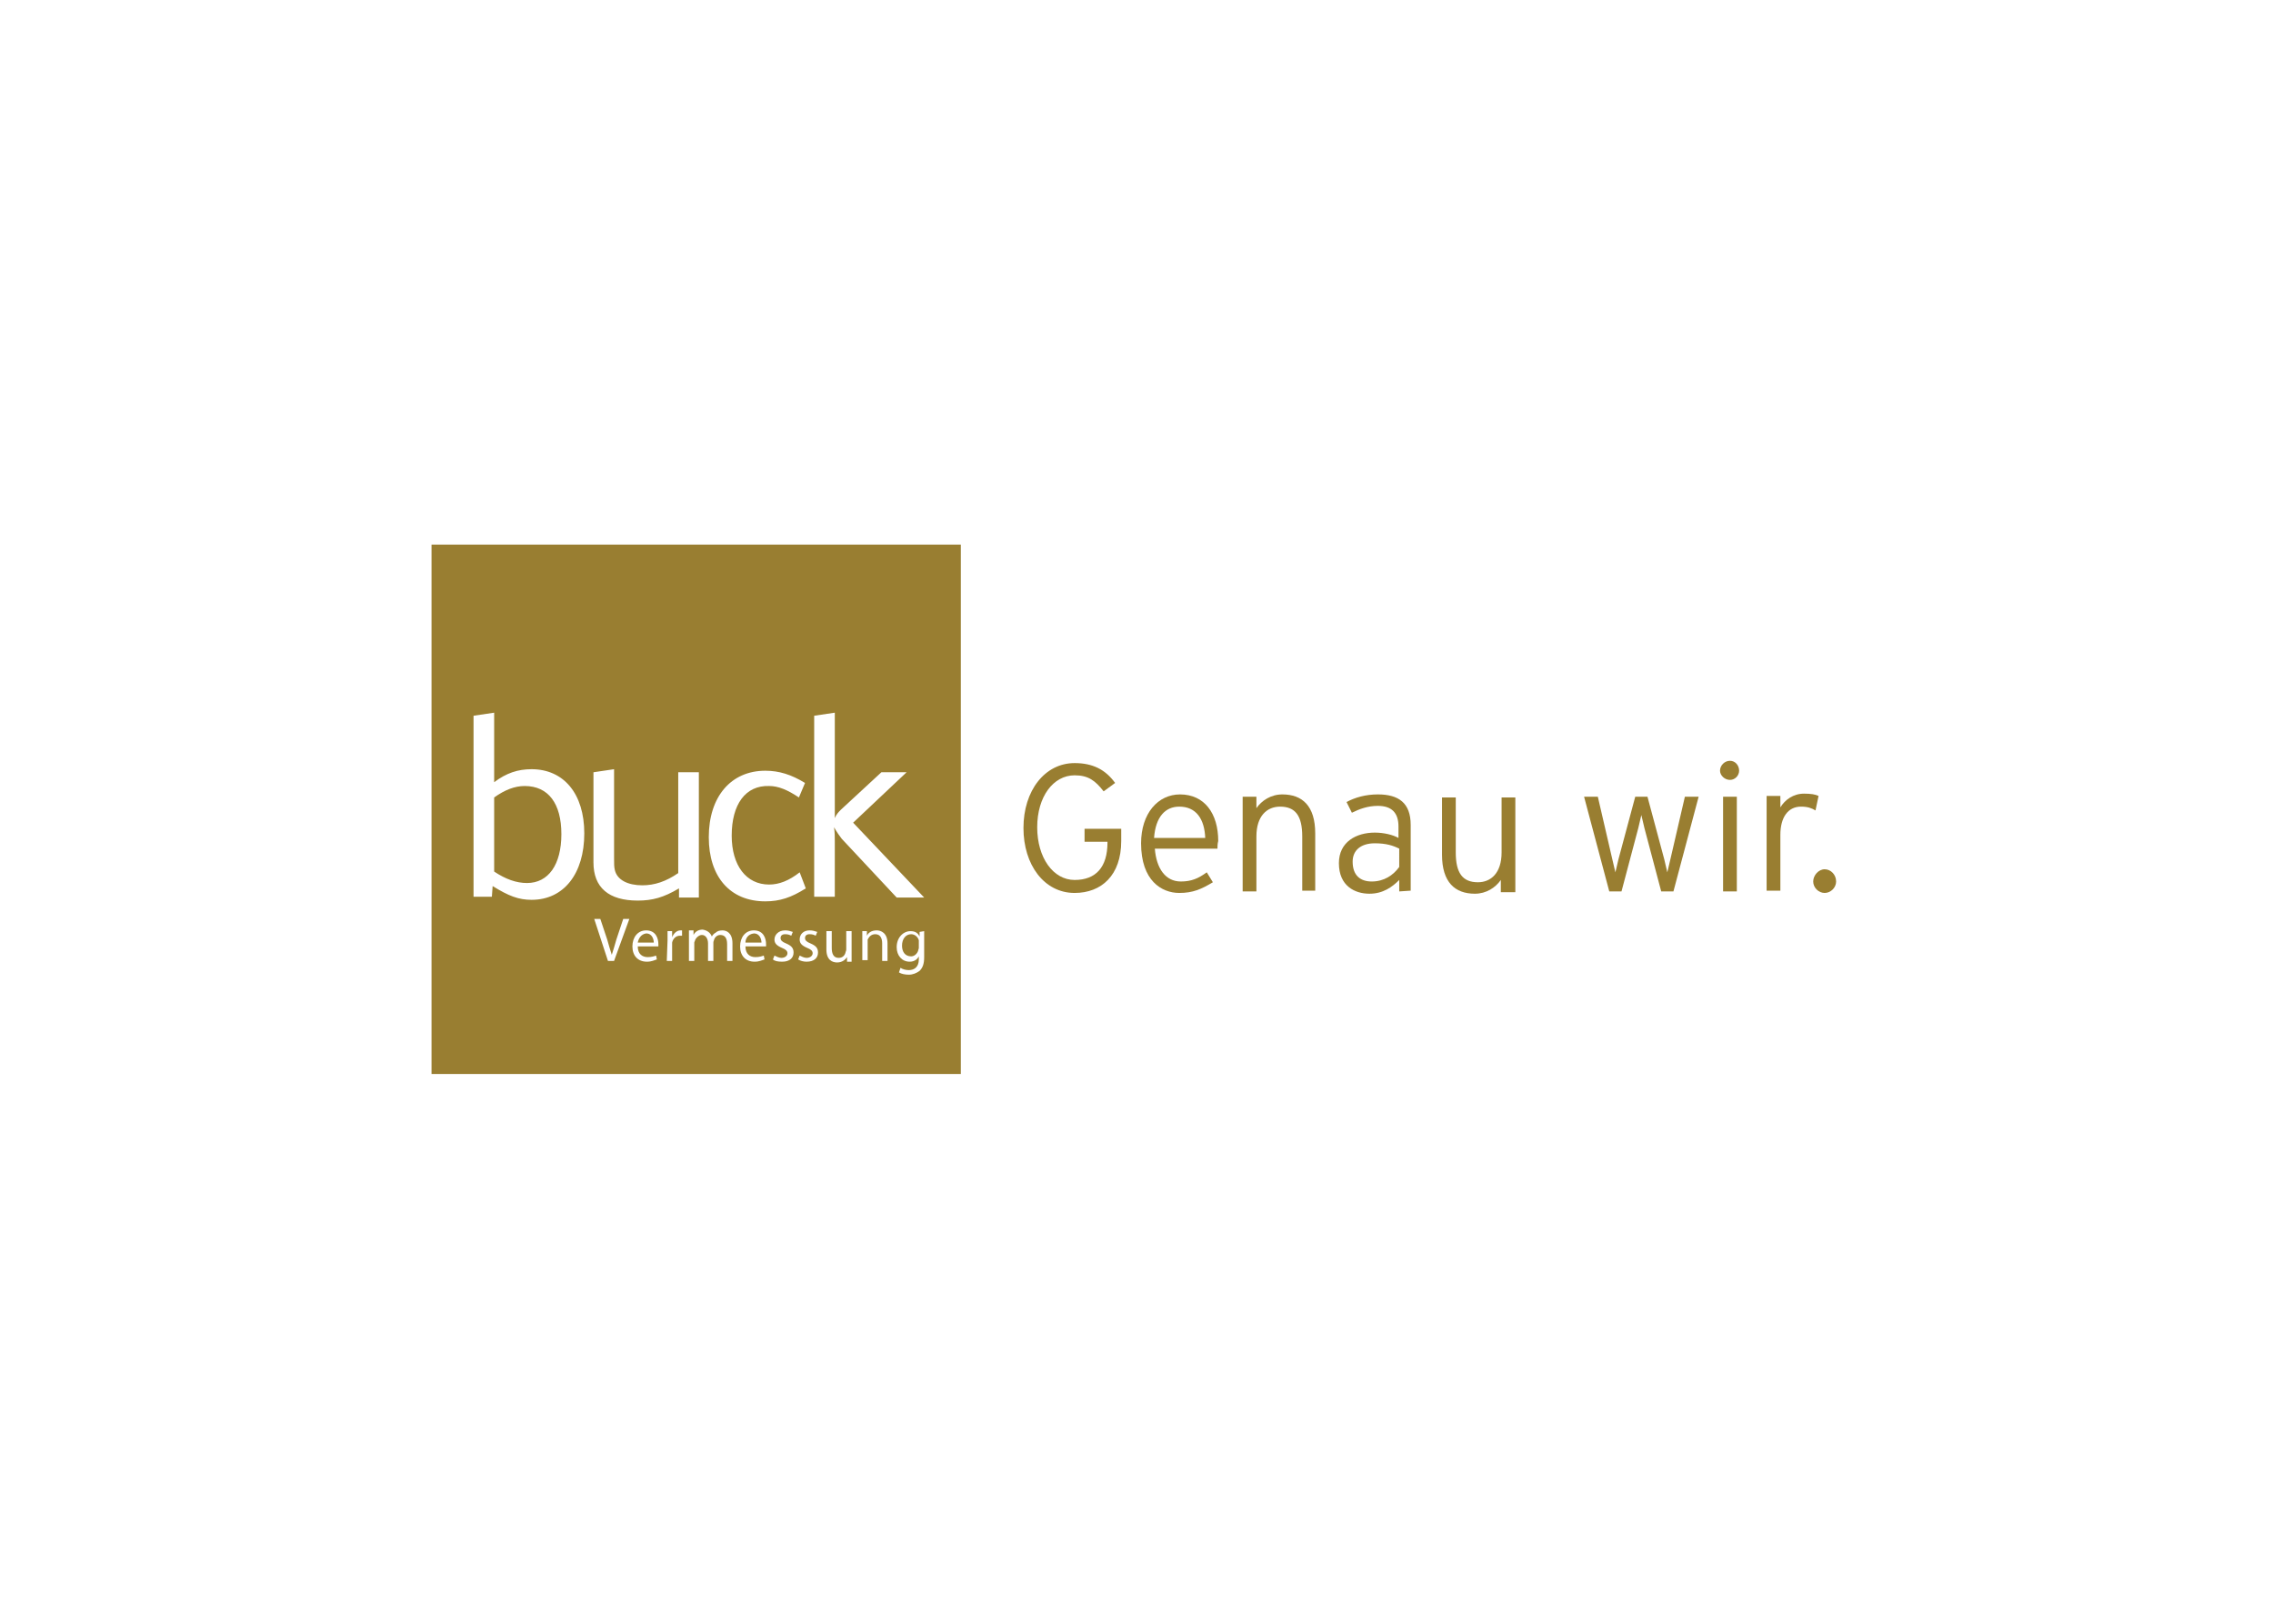<?xml version="1.0" encoding="utf-8"?>
<!-- Generator: Adobe Illustrator 25.2.3, SVG Export Plug-In . SVG Version: 6.00 Build 0)  -->
<svg version="1.1" id="Ebene_1" xmlns="http://www.w3.org/2000/svg" xmlns:xlink="http://www.w3.org/1999/xlink" x="0px" y="0px"
	 viewBox="0 0 297.6 212.6" style="enable-background:new 0 0 297.6 212.6;" xml:space="preserve">
<style type="text/css">
	.st0{fill:#FFFFFF;}
	.st1{enable-background:new    ;}
	.st2{fill:#997E31;}
</style>
<rect y="0" class="st0" width="297.6" height="212.6"/>
<g class="st1">
	<path class="st2" d="M140.7,116.9c-4,0-6.7-3.7-6.7-8.5c0-4.9,2.8-8.5,6.7-8.5c2.3,0,4,0.8,5.3,2.6l-1.5,1.1
		c-1.1-1.4-2-2.1-3.8-2.1c-2.8,0-4.9,2.8-4.9,6.8s2.1,6.9,4.9,6.9s4.3-1.7,4.3-4.9v-0.1h-3v-1.7h4.8v1.6
		C146.8,114.6,144.2,116.9,140.7,116.9z"/>
	<path class="st2" d="M159.4,111.1h-8.2c0.2,2.6,1.4,4.3,3.4,4.3c1.4,0,2.3-0.4,3.4-1.2l0.8,1.3c-1.5,0.9-2.6,1.4-4.4,1.4
		c-2.3,0-5-1.6-5-6.5c0-3.9,2.2-6.4,5.1-6.4c3.2,0,5,2.5,5,6.1C159.4,110.5,159.4,110.8,159.4,111.1z M154.4,105.6
		c-1.8,0-3.1,1.3-3.3,4.1h6.7C157.7,107.2,156.6,105.6,154.4,105.6z"/>
	<path class="st2" d="M170.5,116.7v-7.2c0-2.7-0.9-3.9-2.9-3.9c-1.7,0-3.1,1.2-3.1,3.9v7.2h-1.8v-12.4h1.8v1.5
		c0.7-1,1.9-1.8,3.4-1.8c2.6,0,4.3,1.5,4.3,5.1v7.5h-1.7V116.7z"/>
	<path class="st2" d="M183.2,116.7v-1.5c-0.9,0.9-2.1,1.8-3.9,1.8c-1.9,0-4-1-4-4c0-2.8,2.3-4,4.7-4c1.2,0,2.4,0.3,3.1,0.7v-1.5
		c0-1.8-0.9-2.7-2.7-2.7c-1.3,0-2.4,0.4-3.4,0.9l-0.7-1.4c1.1-0.6,2.5-1,4.1-1c2.7,0,4.3,1.1,4.3,4v8.6L183.2,116.7L183.2,116.7z
		 M183.2,111.1c-0.8-0.4-1.7-0.7-3.2-0.7c-1.8,0-2.9,0.9-2.9,2.4c0,1.8,1,2.6,2.5,2.6c1.6,0,2.8-0.8,3.6-1.9L183.2,111.1
		L183.2,111.1z"/>
	<path class="st2" d="M196.5,116.7v-1.5c-0.7,1-1.9,1.8-3.4,1.8c-2.6,0-4.3-1.5-4.3-5.1v-7.5h1.8v7.2c0,2.7,0.9,3.9,2.9,3.9
		c1.7,0,3.1-1.2,3.1-3.9v-7.2h1.8v12.4h-1.9V116.7z"/>
	<path class="st2" d="M219.1,116.7h-1.6l-2.2-8.3c-0.1-0.4-0.3-1.3-0.4-1.7c-0.1,0.4-0.3,1.3-0.4,1.7l-2.2,8.3h-1.6l-3.3-12.4h1.8
		l1.9,8.2c0.1,0.4,0.3,1.3,0.4,1.7c0.1-0.4,0.3-1.3,0.4-1.7l2.2-8.2h1.6l2.2,8.2c0.1,0.4,0.3,1.3,0.4,1.7c0.1-0.4,0.3-1.3,0.4-1.7
		l1.9-8.2h1.8L219.1,116.7z"/>
	<path class="st2" d="M226.5,102.1c-0.7,0-1.3-0.6-1.3-1.2c0-0.7,0.6-1.3,1.3-1.3s1.2,0.6,1.2,1.3
		C227.7,101.5,227.2,102.1,226.5,102.1z M225.6,116.7v-12.4h1.8v12.4H225.6z"/>
</g>
<g class="st1">
	<path class="st2" d="M237.7,106.1c-0.5-0.3-1-0.5-1.9-0.5c-1.7,0-2.7,1.4-2.7,3.7v7.3h-1.8v-12.4h1.8v1.5c0.6-1,1.7-1.8,3.1-1.8
		c0.9,0,1.5,0.1,1.9,0.3L237.7,106.1z"/>
</g>
<g class="st1">
	<path class="st2" d="M238.9,116.9c-0.8,0-1.5-0.7-1.5-1.5s0.7-1.6,1.5-1.6s1.5,0.7,1.5,1.6C240.4,116.2,239.7,116.9,238.9,116.9z"
		/>
</g>
<g>
	<path class="st2" d="M97.6,123.4h2.1c0-0.4-0.2-1.2-1-1.2C97.9,122.3,97.6,122.9,97.6,123.4 M83.5,123.4h2.1c0-0.4-0.2-1.2-1-1.2
		C83.9,122.3,83.6,122.9,83.5,123.4 M73.5,109.2c0-4-1.7-6.3-4.8-6.3c-1.3,0-2.6,0.5-4,1.5v9.7c1.5,1,2.9,1.5,4.3,1.5
		C71.8,115.6,73.5,113.2,73.5,109.2 M120.2,124.5c0-0.1,0.1-0.3,0.1-0.4v-0.7c0-0.1,0-0.2,0-0.3c-0.1-0.4-0.5-0.8-1-0.8
		c-0.7,0-1.2,0.6-1.2,1.5c0,0.8,0.4,1.4,1.2,1.4C119.6,125.2,120,125,120.2,124.5 M121,121.9c0,0.3,0,0.6,0,1.1v2.3
		c0,0.9-0.2,1.4-0.6,1.8c-0.4,0.3-0.9,0.5-1.4,0.5s-1-0.1-1.3-0.3l0.2-0.6c0.3,0.2,0.7,0.3,1.1,0.3c0.7,0,1.3-0.4,1.3-1.4v-0.4l0,0
		c-0.2,0.4-0.6,0.7-1.2,0.7c-1,0-1.7-0.8-1.7-1.9c0-1.3,0.9-2.1,1.8-2.1c0.7,0,1,0.3,1.2,0.7l0,0V122L121,121.9L121,121.9z
		 M111.7,107.7l9.3,9.8h-3.6l-7.2-7.7c-0.3-0.4-0.6-0.8-1-1.5c0.1,0.7,0.1,1.2,0.1,1.9v7.2h-2.7V93.7l2.7-0.4v12.4
		c0,0.8,0,0.9,0,1.4c0.2-0.5,0.5-0.8,0.8-1.1l5.3-4.9h3.3L111.7,107.7z M106,121.8c0.4,0,0.7,0.1,1,0.2l-0.2,0.5
		c-0.2-0.1-0.4-0.2-0.8-0.2s-0.6,0.2-0.6,0.5s0.2,0.5,0.7,0.7c0.7,0.3,1,0.6,1,1.2c0,0.7-0.5,1.2-1.5,1.2c-0.4,0-0.8-0.1-1.1-0.3
		l0.2-0.5c0.2,0.1,0.6,0.3,0.9,0.3c0.5,0,0.8-0.3,0.8-0.6c0-0.3-0.2-0.5-0.7-0.7c-0.7-0.3-1-0.6-1-1.1
		C104.7,122.3,105.2,121.8,106,121.8 M95.8,109.4c0,3.9,1.9,6.4,4.9,6.4c1.3,0,2.6-0.5,4-1.6l0.8,2.1c-1.9,1.2-3.4,1.7-5.3,1.7
		c-4.6,0-7.4-3.2-7.4-8.4c0-5.3,2.9-8.7,7.4-8.7c1.8,0,3.4,0.5,5.2,1.6l-0.8,1.9c-1.5-1-2.7-1.5-3.9-1.5
		C97.6,102.8,95.8,105.3,95.8,109.4 M93.2,122.6L93.2,122.6c0.1-0.2,0.3-0.4,0.5-0.5c0.2-0.2,0.5-0.3,0.9-0.3c0.5,0,1.3,0.3,1.3,1.7
		v2.3h-0.7v-2.2c0-0.8-0.3-1.2-0.9-1.2c-0.4,0-0.7,0.3-0.8,0.6c0,0.1-0.1,0.2-0.1,0.4v2.4h-0.7v-2.3c0-0.6-0.3-1.1-0.8-1.1
		c-0.4,0-0.8,0.4-0.9,0.7c0,0.1-0.1,0.2-0.1,0.3v2.4h-0.7v-2.9c0-0.4,0-0.7,0-1.1h0.6v0.6l0,0c0.2-0.4,0.6-0.7,1.2-0.7
		C92.6,121.8,93,122.1,93.2,122.6 M91.6,117.5h-2.7v-1.2c-2,1.2-3.5,1.6-5.4,1.6c-3.8,0-5.8-1.7-5.8-5v-11.8l2.7-0.4v11.7
		c0,0.7,0,1.1,0.1,1.5c0.3,1.3,1.7,2,3.6,2c1.6,0,3.1-0.5,4.7-1.6v-13.2h2.7v16.4H91.6z M76.5,109.1c0,5.3-2.7,8.7-6.9,8.7
		c-1.7,0-3-0.5-5.1-1.8l-0.1,1.4H62V93.7l2.7-0.4v9.1c1.6-1.2,3.1-1.7,4.9-1.7C73.8,100.7,76.5,103.9,76.5,109.1 M77.8,120.3h0.8
		l0.9,2.7c0.2,0.7,0.4,1.4,0.6,2l0,0c0.2-0.6,0.4-1.3,0.6-2l0.9-2.7h0.8l-2,5.5h-0.8L77.8,120.3z M82.8,123.9c0-1.2,0.7-2.1,1.8-2.1
		c1.3,0,1.6,1.1,1.6,1.8c0,0.1,0,0.3,0,0.3h-2.7c0,1,0.6,1.4,1.3,1.4c0.5,0,0.8-0.1,1.1-0.2l0.1,0.5c-0.3,0.1-0.7,0.3-1.3,0.3
		C83.5,125.9,82.8,125.1,82.8,123.9 M87.4,123.1c0-0.5,0-0.9,0-1.2H88v0.8l0,0c0.2-0.5,0.6-0.9,1.1-0.9c0.1,0,0.1,0,0.2,0v0.7
		c-0.1,0-0.2,0-0.3,0c-0.5,0-0.9,0.4-1,0.9c0,0.1,0,0.2,0,0.3v2.1h-0.7L87.4,123.1z M96.9,123.9c0-1.2,0.7-2.1,1.8-2.1
		c1.3,0,1.6,1.1,1.6,1.8c0,0.1,0,0.3,0,0.3h-2.7c0,1,0.6,1.4,1.3,1.4c0.5,0,0.8-0.1,1.1-0.2l0.1,0.5c-0.3,0.1-0.7,0.3-1.3,0.3
		C97.6,125.9,96.9,125.1,96.9,123.9 M101.2,125.6l0.2-0.5c0.2,0.1,0.6,0.3,0.9,0.3c0.5,0,0.8-0.3,0.8-0.6c0-0.3-0.2-0.5-0.7-0.7
		c-0.7-0.3-1-0.6-1-1.1c0-0.6,0.5-1.2,1.4-1.2c0.4,0,0.7,0.1,1,0.2l-0.2,0.5c-0.2-0.1-0.4-0.2-0.8-0.2s-0.6,0.2-0.6,0.5
		s0.2,0.5,0.7,0.7c0.7,0.3,1,0.6,1,1.2c0,0.7-0.5,1.2-1.5,1.2C101.8,125.9,101.4,125.8,101.2,125.6 M108.2,121.9h0.7v2.2
		c0,0.7,0.2,1.3,0.9,1.3c0.5,0,0.8-0.3,0.9-0.7c0-0.1,0.1-0.2,0.1-0.4v-2.4h0.7v2.9c0,0.4,0,0.8,0,1.1h-0.6v-0.6l0,0
		c-0.2,0.3-0.6,0.7-1.3,0.7c-0.6,0-1.4-0.3-1.4-1.7C108.2,124.3,108.2,121.9,108.2,121.9z M112.9,121.9h0.6v0.6l0,0
		c0.2-0.4,0.6-0.7,1.3-0.7c0.5,0,1.4,0.3,1.4,1.7v2.3h-0.7v-2.3c0-0.6-0.2-1.2-0.9-1.2c-0.5,0-0.8,0.3-1,0.7c0,0.1,0,0.2,0,0.3v2.4
		h-0.7v-2.9C112.9,122.5,112.9,122.2,112.9,121.9 M125.7,71.3H56.5v69.3h69.3V71.3H125.7z"/>
</g>
</svg>
